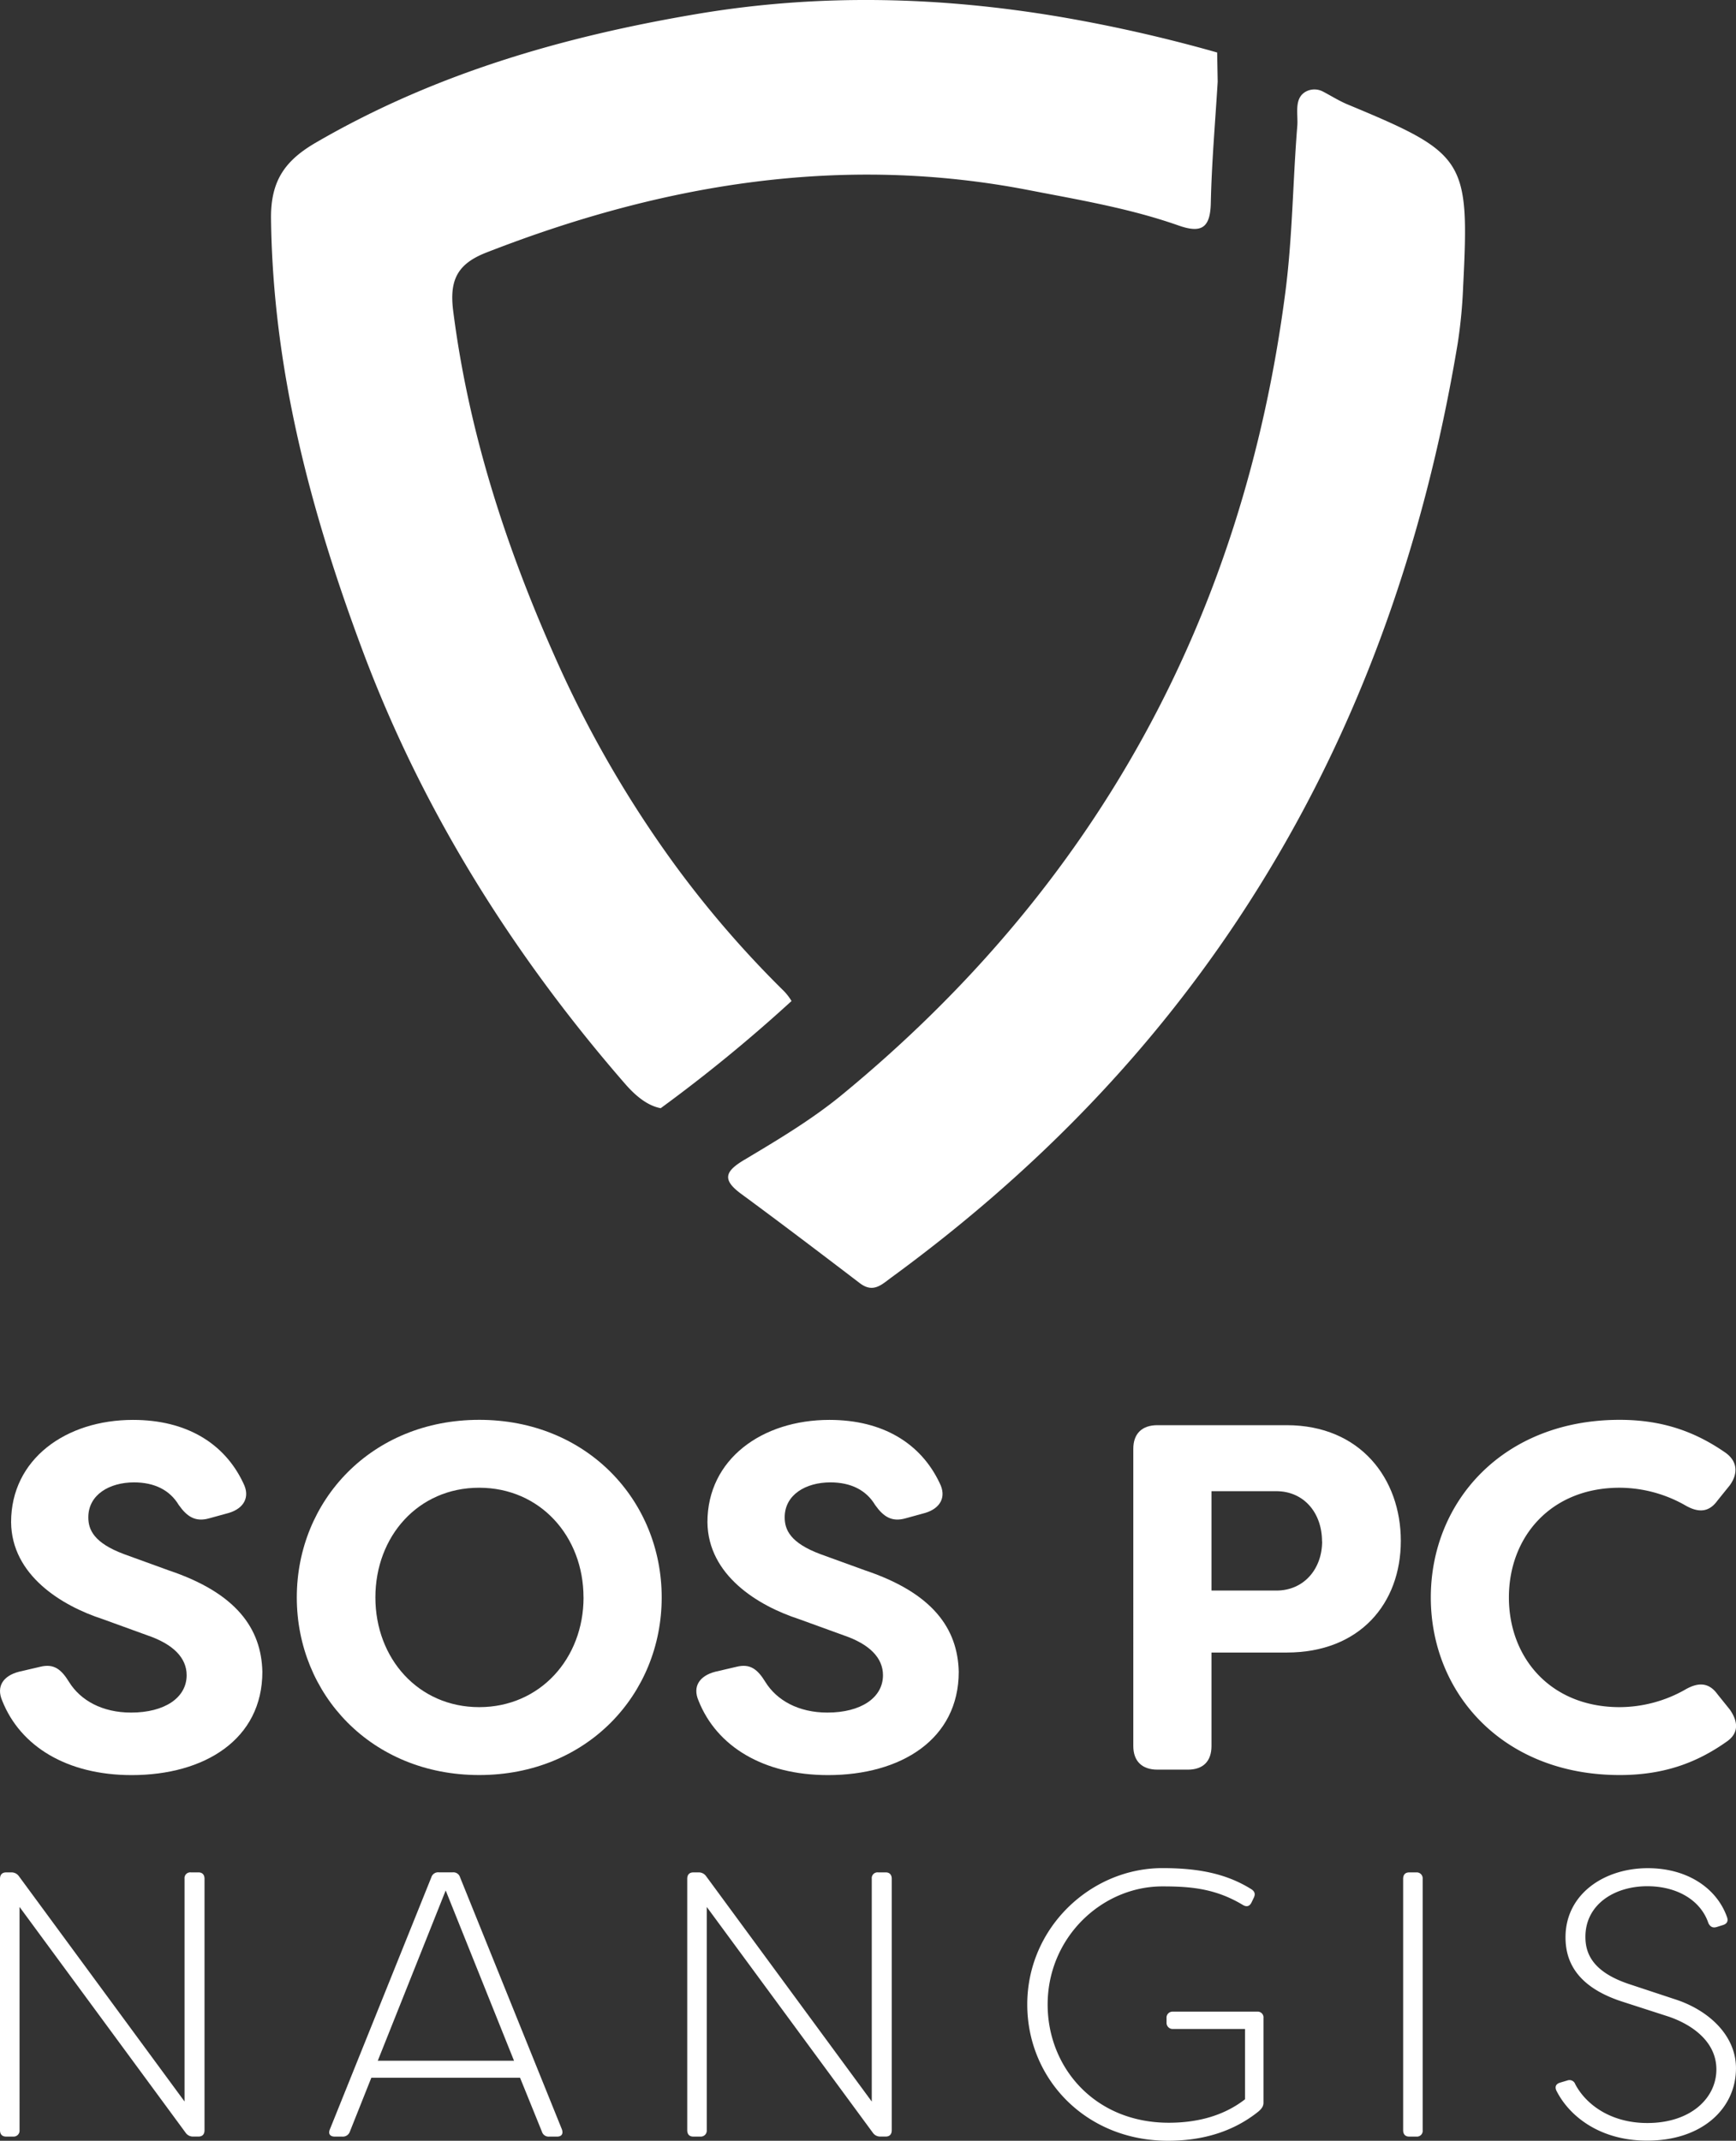 <svg xmlns="http://www.w3.org/2000/svg" viewBox="0 0 815.12 1004.77"><rect x="0" y="0" width="815.12" height="1004.77" fill="#333333" stroke="none"/><defs><style>.cls-1{fill:#fff;}</style></defs><g id="Calque_2" data-name="Calque 2"><g id="Calque_1-2" data-name="Calque 1"><path class="cls-1" d="M1.05,798.25c-3-6.92.69-11.77,7.85-13.62l9.93-2.31c6.46-1.62,9.93,1.15,13.62,7.16,5.31,8.54,15.47,14.32,29.1,14.32,15.7,0,26.09-6.93,26.09-17.55,0-8.09-6.24-14.55-18.47-18.71l-21-7.62C29,753.69,5.44,739.37,5.21,714.43c0-29.55,25.63-48,57.26-48,25.17,0,43,11.09,51.72,29.56,3.47,6.7.23,12-6.69,14.09l-9.24,2.54c-6.46,1.84-10.39-.7-14.32-6.24-4.15-6.93-11.31-10.62-21-10.62-11.54,0-21.47,5.77-21.47,16.39,0,5.78,2.54,12,16.85,17.32l21,7.62c31.63,10.62,43.41,27.25,43.87,47.57,0,31.63-27,48.49-61.42,48.49C31.53,833.12,9.59,819.73,1.05,798.25Z"/><path class="cls-1" d="M139.36,749.76c0-45.49,35.1-83.36,85.67-83.36s85.66,37.87,85.66,83.36S275.6,833.12,225,833.12,139.36,795.25,139.36,749.76Zm134.62,0c0-28.63-20.32-51.49-49-51.49s-48.72,22.86-48.72,51.49S196.4,801.25,225,801.25,274,778.4,274,749.76Z"/><path class="cls-1" d="M328,798.25c-3-6.92.69-11.77,7.85-13.62l9.93-2.31c6.46-1.62,9.93,1.15,13.62,7.16,5.31,8.54,15.47,14.32,29.1,14.32,15.7,0,26.09-6.93,26.09-17.55,0-8.09-6.24-14.55-18.47-18.71l-21-7.62c-19.16-6.23-42.71-20.55-42.95-45.49,0-29.55,25.64-48,57.27-48,25.17,0,42.95,11.09,51.72,29.56,3.47,6.7.23,12-6.69,14.09l-9.24,2.54c-6.47,1.84-10.39-.7-14.32-6.24-4.15-6.93-11.31-10.62-21-10.62-11.54,0-21.47,5.77-21.47,16.39,0,5.78,2.54,12,16.85,17.32l21,7.62c31.63,10.62,43.41,27.25,43.87,47.57,0,31.63-27,48.49-61.42,48.49C358.49,833.12,336.55,819.73,328,798.25Z"/><path class="cls-1" d="M657.74,723.21c0,29.32-19.17,52.41-53.57,52.41H568.84V819.5c0,7.15-3.93,11.08-11.08,11.08H543.44c-7.16,0-11.31-3.93-11.31-11.08V680c0-7.16,4.15-11.09,11.31-11.09h60.73C638.81,668.94,657.74,694.11,657.74,723.21Zm-37,.23c0-13.39-8.54-23.55-21.47-23.55H568.84v46.64h30.48C612.25,746.53,620.79,736.37,620.79,723.44Z"/><path class="cls-1" d="M671.82,749.76c0-45,33.95-83.36,88.67-83.36,20.78,0,36,6,49.42,15.24,5.77,3.93,6.46,9.7,2.3,15.48l-5.77,7.15c-4.15,5.78-9.23,5.78-15.47,2.08a62.74,62.74,0,0,0-30.48-8.08c-32.33,0-52,23.09-52,51.49s19.62,51.49,52,51.49A62.74,62.74,0,0,0,791,793.17c6.24-3.69,11.32-3.69,15.47,2.08l5.77,7.16c4.16,6,3.93,11.08-1.15,14.78-13.62,9.7-29.09,15.93-50.57,15.93C705.77,833.12,671.82,794.79,671.82,749.76Z"/><path class="cls-1" d="M0,999.81v-118c0-1.95,1.06-3,2.84-3h2.3a4.25,4.25,0,0,1,3.72,1.77L86.65,986.34V881.8a2.71,2.71,0,0,1,3-3h3.55c1.77,0,2.83,1.07,2.83,3v118c0,2-1.06,3-2.83,3H90.73a4.15,4.15,0,0,1-3.55-1.77l-78-106V999.81a2.79,2.79,0,0,1-3,3H2.84C1.06,1002.82,0,1001.76,0,999.81Z"/><path class="cls-1" d="M154.87,999.46l47.67-118.37a3.33,3.33,0,0,1,3.54-2.31h6.56a3.25,3.25,0,0,1,3.37,2.31l47.84,118.37c.71,2.12-.18,3.36-2.3,3.36h-3.72a3.25,3.25,0,0,1-3.37-2.3l-10.28-25.34H174.36l-10.1,25.34a3.46,3.46,0,0,1-3.54,2.3h-3.54C155.05,1002.82,154,1001.58,154.87,999.46Zm86.48-32.25-32.08-79.92-31.89,79.92Z"/><path class="cls-1" d="M322.68,999.81v-118c0-1.95,1.06-3,2.84-3h2.3a4.25,4.25,0,0,1,3.72,1.77l77.79,105.79V881.8a2.72,2.72,0,0,1,3-3h3.55c1.77,0,2.83,1.07,2.83,3v118c0,2-1.06,3-2.83,3h-2.48a4.15,4.15,0,0,1-3.55-1.77l-78-106V999.81a2.8,2.8,0,0,1-3,3h-3.36C323.74,1002.82,322.68,1001.76,322.68,999.81Z"/><path class="cls-1" d="M482.34,940.8c0-36.15,29.94-64,63.44-64,15.59,0,29.41,2.13,41.82,9.93,1.59,1.06,1.94,2.3,1.06,4.07L587.6,893c-.89,1.77-2.31,2.13-4.08,1.06-12.94-7.79-24.81-8.68-37.74-8.68-28.36,0-53.87,23.92-53.87,55.46,0,29.42,22,55.47,56.88,55.47,11.34,0,24.63-2.31,35.79-11v-33H550.74a2.88,2.88,0,0,1-3-3v-2.13a2.79,2.79,0,0,1,3-3h39.51a2.71,2.71,0,0,1,3,3v39.7c0,1.41-.54,2.65-2.48,4.25-14.18,11.34-30.31,13.64-42.36,13.64C509.8,1004.77,482.34,975.71,482.34,940.8Z"/><path class="cls-1" d="M658.83,999.81v-118c0-1.95,1.06-3,2.83-3H665a2.8,2.8,0,0,1,3,3v118a2.71,2.71,0,0,1-3,3h-3.37C659.89,1002.82,658.83,1001.76,658.83,999.81Z"/><path class="cls-1" d="M730.77,981.21c-.88-2,0-3.19,1.77-3.73l3.55-1.06a2.85,2.85,0,0,1,3.54,1.77c4.79,9.22,16.31,18.25,33.85,18.25,20.38,0,32.43-11.69,32.43-25.16,0-13.11-11.52-21.09-22.51-24.81L762,939.56c-22.68-7.26-26.93-20-26.93-30.3,0-20.2,18.07-32.43,38.63-32.43,18.6,0,32.42,9.4,37.21,23,.71,2-.18,3.19-2,3.72l-2.84.89c-1.77.53-3,0-3.9-1.78-3.54-10.63-14.53-17.36-28.7-17.36-15.6,0-29.06,8.68-29.06,23.74,0,7.45,3,16.31,20.38,22.15l21.44,7.09c15.77,5,28.88,16.84,28.88,32.43,0,19-16,34-41.64,34C751.68,1004.77,737,993.61,730.77,981.21Z"/><path class="cls-1" d="M127.26,102.83c.87,70.7,18.65,137.56,43.17,203C191,360.67,219,411.08,253,457.87q19,26.13,40.48,50.8c5.47,6.31,11,10.39,16.75,11.46a722.24,722.24,0,0,0,61.42-50.3,25.14,25.14,0,0,0-4.4-5.48,487.7,487.7,0,0,1-49.43-57.14A527.81,527.81,0,0,1,260.43,308c-23-51.68-40.41-105.36-47.63-162-1.85-14.45,1.85-22.12,15.57-27.47,82.29-32.12,166.5-46.33,254.44-29.34l6.61,1.27c21.57,4.1,43.17,8.07,63.93,15.37,10.78,3.8,14.92,1.16,15.17-10.53.41-19,2.09-38,3.23-56.95q-.12-6.85-.25-13.71A706.31,706.31,0,0,0,498.29,8C442-1.54,385.07-3.21,327.09,6.59,264.16,17.22,204,34.63,148.52,66.81,134,75.21,127,84.64,127.26,102.83Z"/><path class="cls-1" d="M687,134.55a234.57,234.57,0,0,1-2.53,26.5c-16.21,97.42-48.56,188.47-103.78,271.38-43.83,65.81-98.4,120.52-161.94,167-4.72,3.45-8.67,7.66-15,2.85-18.52-14.12-37.07-28.21-55.83-42-9.16-6.75-7.33-10.64,1.72-16,15.74-9.39,31.68-18.9,45.77-30.49,119.34-98.14,188.39-224.21,208.15-376.91,3.33-25.74,3.47-51.88,5.57-77.8.47-5.72-1.89-13.53,4.75-16.44a8.57,8.57,0,0,1,7.09.23h0c3.89,2,7.64,4.42,11.69,6.11C688.3,72.12,690,74.69,687,134.55Z"/></g></g></svg>